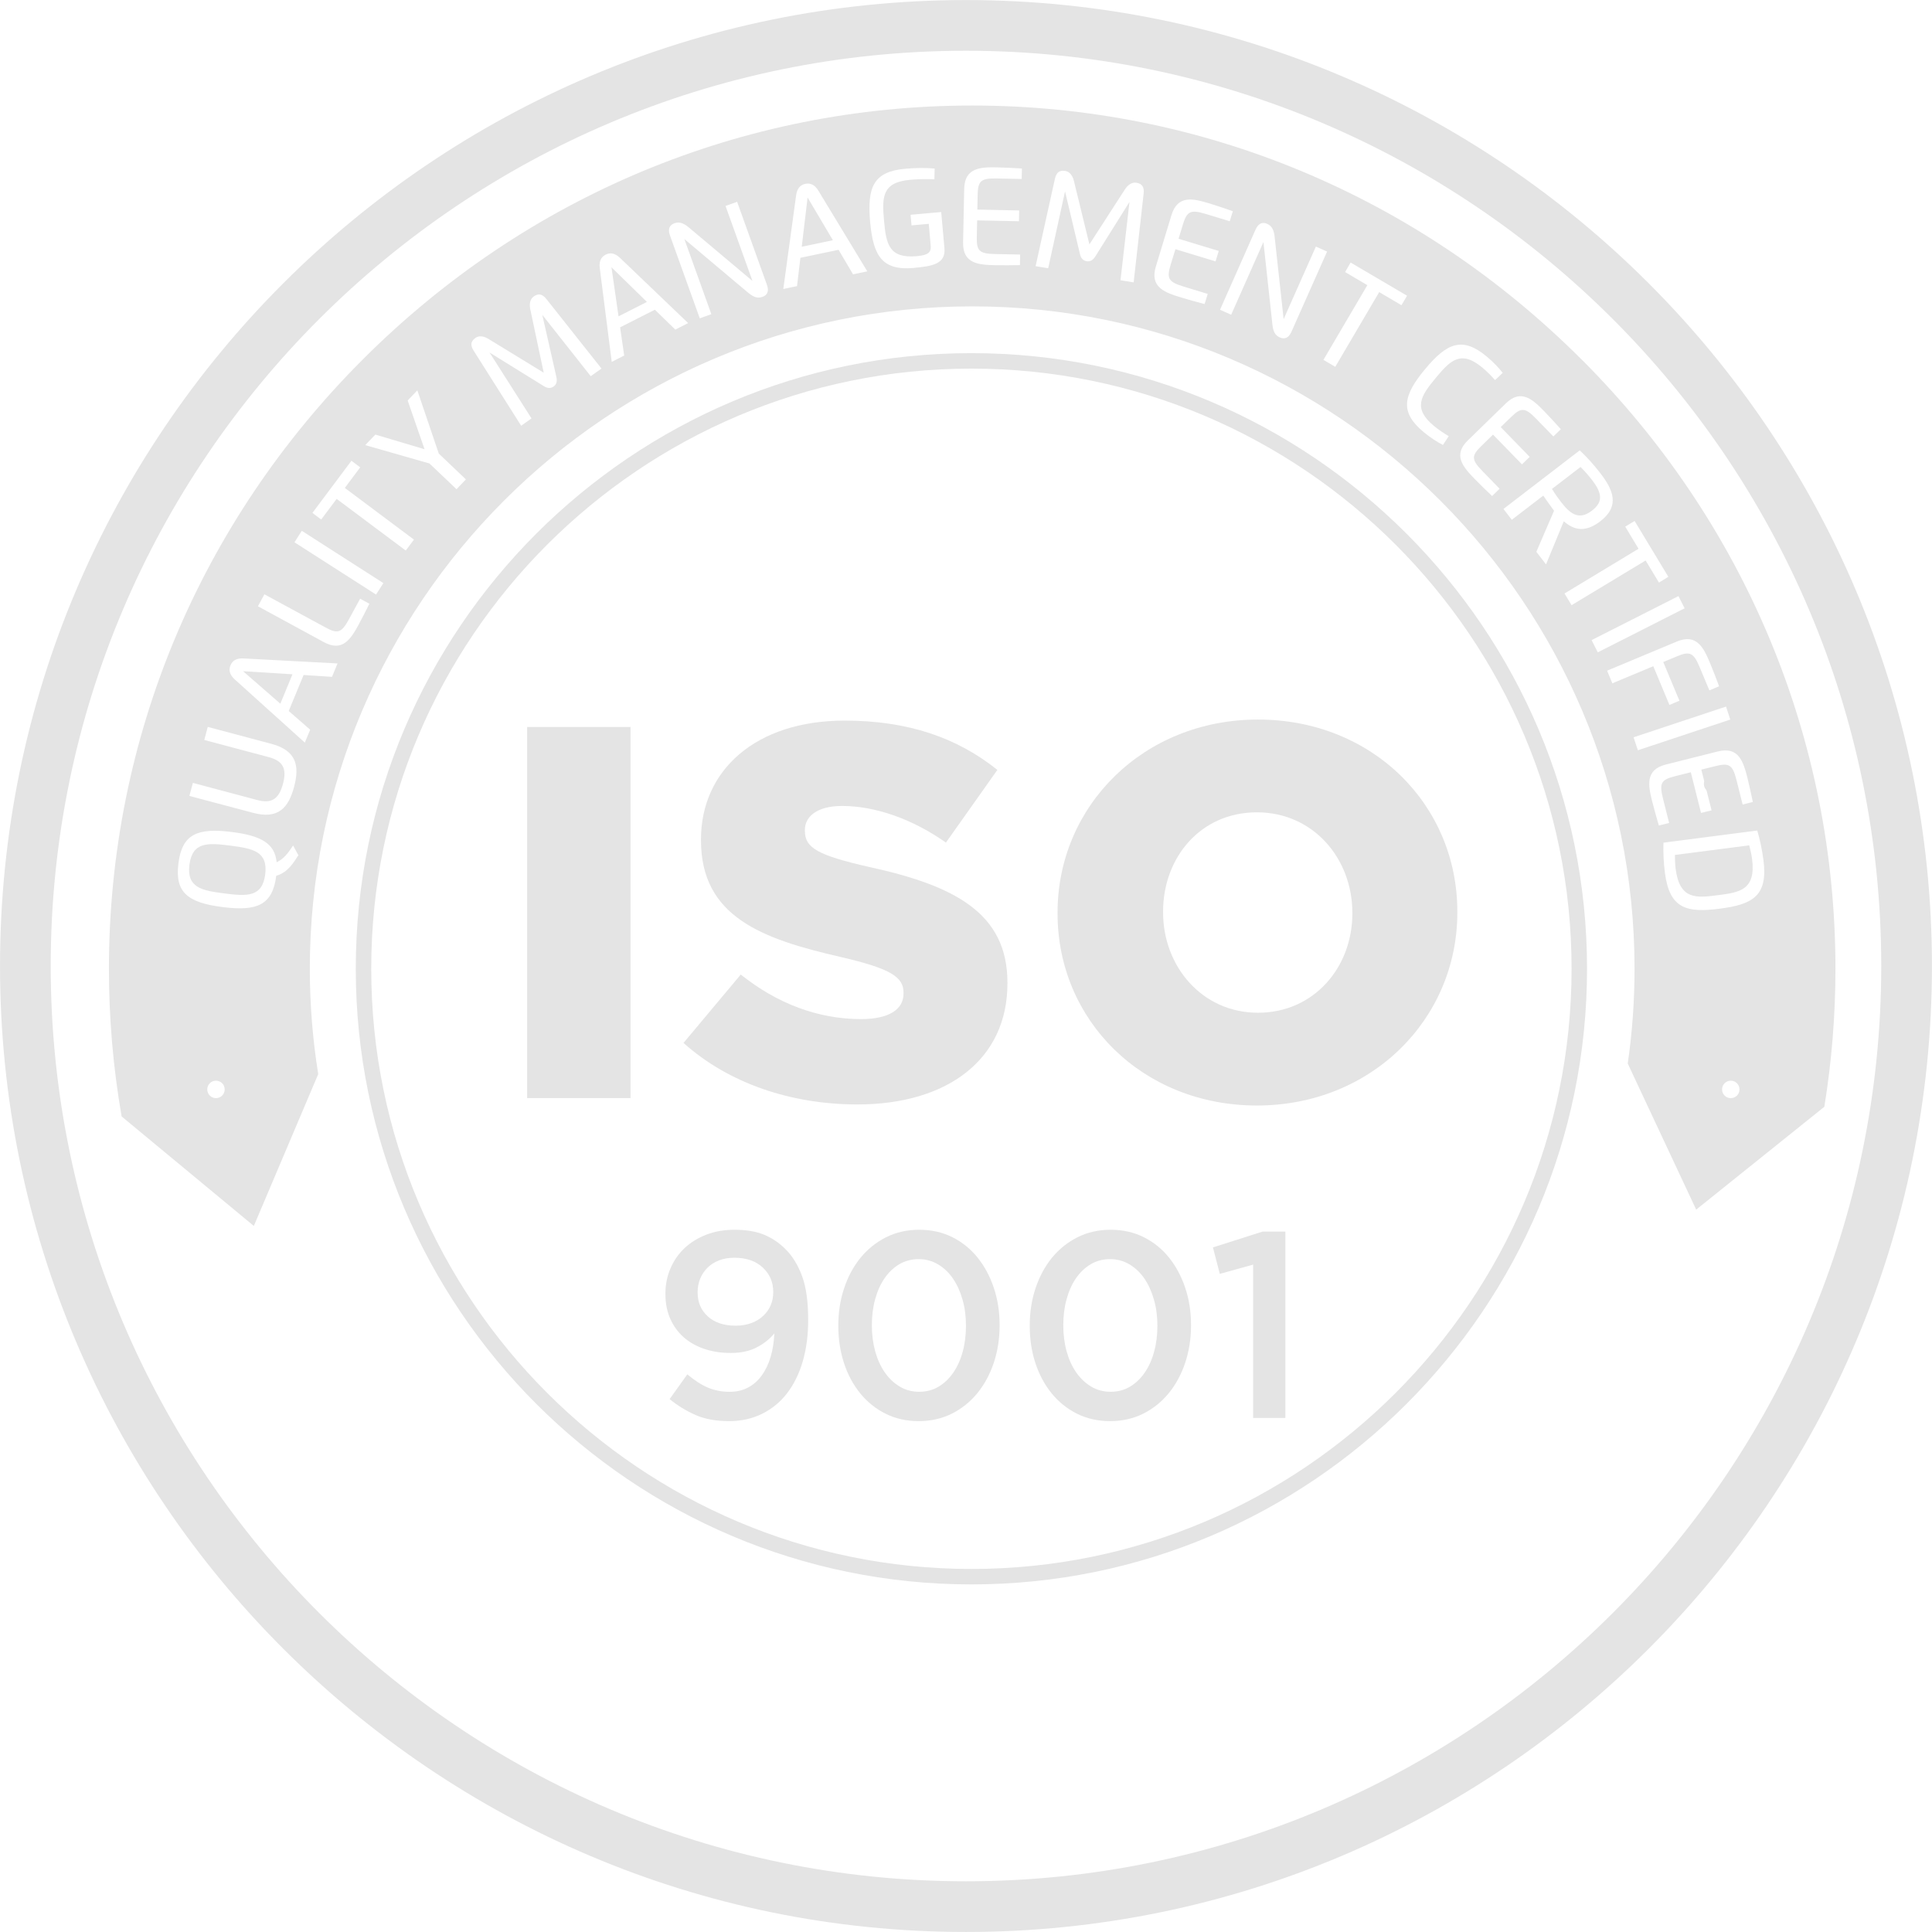 <?xml version="1.0" encoding="UTF-8"?> <svg xmlns="http://www.w3.org/2000/svg" fill="none" viewBox="83.19 25.87 101.37 101.37"><path d="M133.874 127.239C105.927 127.239 83.191 104.503 83.191 76.556C83.191 48.609 105.927 25.873 133.874 25.873C161.821 25.873 184.557 48.609 184.557 76.556C184.557 104.503 161.821 127.239 133.874 127.239ZM133.874 28.533C107.394 28.533 85.851 50.076 85.851 76.556C85.851 103.036 107.394 124.579 133.874 124.579C160.354 124.579 181.897 103.036 181.897 76.556C181.897 50.076 160.354 28.533 133.874 28.533Z" fill="#E4E4E4"></path><path d="M134.159 109.002C116.348 109.002 101.857 94.512 101.857 76.7C101.857 58.889 116.347 44.399 134.159 44.399C151.97 44.399 166.46 58.889 166.46 76.7C166.46 94.512 151.97 109.002 134.159 109.002ZM134.159 45.211C116.795 45.211 102.668 59.338 102.668 76.701C102.668 94.065 116.795 108.192 134.159 108.192C151.522 108.192 165.649 94.065 165.649 76.701C165.649 59.338 151.522 45.211 134.159 45.211Z" fill="#E4E4E4"></path><path d="M173.047 67.458C173.3 67.458 173.505 67.253 173.505 67.001C173.505 66.748 173.3 66.543 173.047 66.543C172.795 66.543 172.59 66.748 172.59 67.001C172.59 67.253 172.795 67.458 173.047 67.458Z" fill="#E4E4E4"></path><path d="M110.849 64.013H116.273V83.486H110.849V64.013Z" fill="#E4E4E4"></path><path d="M119.051 80.593L122.057 77.003C123.976 78.534 126.118 79.341 128.371 79.341C129.818 79.341 130.597 78.841 130.597 78.006V77.951C130.597 77.144 129.956 76.699 127.314 76.085C123.17 75.14 119.97 73.97 119.97 69.965V69.91C119.97 66.294 122.835 63.679 127.509 63.679C130.818 63.679 133.406 64.569 135.521 66.266L132.822 70.079C131.041 68.826 129.093 68.158 127.369 68.158C126.063 68.158 125.422 68.716 125.422 69.41V69.465C125.422 70.355 126.091 70.744 128.789 71.358C133.267 72.332 136.049 73.777 136.049 77.421V77.475C136.049 81.453 132.906 83.819 128.177 83.819C124.729 83.819 121.446 82.733 119.054 80.593H119.051Z" fill="#E4E4E4"></path><path d="M138.679 73.804V73.75C138.679 68.158 143.186 63.624 149.195 63.624C155.205 63.624 159.655 68.102 159.655 73.695V73.75C159.655 79.341 155.147 83.875 149.139 83.875C143.131 83.875 138.679 79.397 138.679 73.804ZM154.146 73.804V73.75C154.146 70.94 152.116 68.492 149.139 68.492C146.162 68.492 144.216 70.884 144.216 73.695V73.75C144.216 76.559 146.246 79.007 149.195 79.007C152.144 79.007 154.147 76.614 154.147 73.804H154.146Z" fill="#E4E4E4"></path><path d="M95.395 67.458C95.648 67.458 95.853 67.253 95.853 67.001C95.853 66.748 95.648 66.543 95.395 66.543C95.143 66.543 94.938 66.748 94.938 67.001C94.938 67.253 95.143 67.458 95.395 67.458Z" fill="#E4E4E4"></path><path d="M97.899 62.792L98.536 61.249L95.942 61.087L97.899 62.792Z" fill="#E4E4E4"></path><path d="M115.644 42.467L117.133 41.712L115.273 39.893L115.644 42.467Z" fill="#E4E4E4"></path><path d="M125.256 38.817L126.89 38.474L125.564 36.233L125.256 38.817Z" fill="#E4E4E4"></path><path d="M166.17 44.729C157.58 36.139 146.224 31.407 134.198 31.407C122.173 31.407 110.817 36.139 102.227 44.729C93.637 53.319 88.905 64.675 88.905 76.7C88.905 79.31 89.129 81.897 89.571 84.448L96.508 90.194L99.887 82.227C99.594 80.406 99.446 78.559 99.446 76.699C99.446 57.536 115.036 41.945 134.2 41.945C153.363 41.945 168.953 57.535 168.953 76.699C168.953 78.369 168.834 80.03 168.596 81.673L172.187 89.338L178.912 83.941C179.298 81.552 179.494 79.132 179.494 76.697C179.494 64.67 174.763 53.316 166.172 44.726L166.17 44.729ZM93.309 66.947L96.702 67.851C97.417 68.04 97.819 67.817 98.037 66.999C98.257 66.181 98.017 65.791 97.302 65.599L93.909 64.695L94.091 64.009L97.431 64.899C98.753 65.251 98.912 66.058 98.621 67.154C98.331 68.25 97.79 68.872 96.467 68.518L93.127 67.632L93.311 66.946L93.309 66.947ZM94.522 83.488C94.269 83.488 94.064 83.284 94.064 83.03C94.064 82.777 94.268 82.573 94.522 82.573C94.775 82.573 94.979 82.777 94.979 83.03C94.979 83.284 94.775 83.488 94.522 83.488ZM97.684 71.821C97.49 73.352 96.69 73.695 94.867 73.463C93.043 73.229 92.355 72.699 92.552 71.165C92.746 69.633 93.546 69.292 95.368 69.526C96.878 69.718 97.609 70.115 97.706 71.111C98.088 70.929 98.297 70.641 98.569 70.233L98.846 70.744C98.59 71.13 98.304 71.641 97.686 71.821H97.684ZM100.608 61.383L99.119 61.287L98.339 63.175L99.465 64.157L99.184 64.834L95.506 61.517C95.243 61.282 95.178 61.034 95.282 60.782C95.387 60.525 95.608 60.399 95.961 60.417L100.901 60.68L100.61 61.382L100.608 61.383ZM102.021 58.62C101.601 59.392 101.168 60.095 100.188 59.565L96.723 57.68L97.064 57.053L100.261 58.788C100.901 59.136 101.102 59.091 101.501 58.358L102.086 57.283L102.571 57.547C102.398 57.901 102.183 58.319 102.02 58.617L102.021 58.62ZM102.92 57.065L98.641 54.324L99.025 53.721L103.306 56.465L102.92 57.067V57.065ZM104.48 54.757L100.854 52.046L100.043 53.128L99.583 52.782L101.629 50.045L102.09 50.39L101.283 51.471L104.909 54.183L104.479 54.756L104.48 54.757ZM107.143 51.538L105.722 50.187L102.355 49.224L102.884 48.672L105.465 49.44L104.58 46.883L105.087 46.352L106.212 49.668L107.635 51.023L107.143 51.539V51.538ZM114.185 45.608L111.643 42.389L112.384 45.653C112.432 45.878 112.391 46.038 112.239 46.149C112.083 46.26 111.915 46.248 111.72 46.127L108.876 44.366L111.078 47.823L110.535 48.208L108.047 44.278C107.859 43.985 107.884 43.778 108.133 43.603C108.303 43.481 108.539 43.481 108.822 43.655L111.718 45.425L111.015 42.107C110.946 41.784 111.02 41.551 111.192 41.427C111.441 41.249 111.65 41.292 111.865 41.567L114.75 45.208L114.185 45.609V45.608ZM118.622 43.164L117.552 42.12L115.726 43.045L115.941 44.525L115.287 44.857L114.659 39.938C114.614 39.586 114.724 39.356 114.969 39.23C115.213 39.107 115.466 39.154 115.721 39.4L119.297 42.822L118.622 43.164ZM123.194 41.447C122.945 41.534 122.73 41.468 122.441 41.225L119.097 38.411L120.514 42.355L119.907 42.573L118.34 38.217C118.217 37.874 118.328 37.674 118.581 37.582C118.817 37.497 119.041 37.562 119.327 37.8L122.671 40.61L121.258 36.677L121.866 36.459L123.43 40.815C123.552 41.154 123.448 41.358 123.194 41.447ZM127.95 40.266L127.189 38.977L125.186 39.397L125.009 40.882L124.289 41.033L124.962 36.118C125.009 35.766 125.175 35.574 125.445 35.515C125.714 35.461 125.945 35.57 126.127 35.871L128.696 40.107L127.95 40.264V40.266ZM131.146 39.928C129.49 40.077 129.008 39.321 128.845 37.514C128.682 35.684 129.024 34.876 130.679 34.725C131.223 34.678 131.745 34.667 132.23 34.714L132.217 35.276C131.793 35.258 131.328 35.269 130.942 35.304C129.468 35.436 129.463 36.208 129.574 37.447C129.685 38.68 129.831 39.444 131.304 39.31C132.027 39.245 132.049 39.022 132.017 38.696L131.922 37.615L131.017 37.696L130.967 37.14L132.574 36.995L132.743 38.888C132.82 39.719 132.113 39.838 131.145 39.925L131.146 39.928ZM136.797 35.261L135.478 35.234C134.643 35.217 134.501 35.373 134.486 36.104L134.471 36.866L136.665 36.913L136.653 37.478L134.46 37.433L134.442 38.292C134.427 39.028 134.564 39.184 135.398 39.199L136.716 39.226L136.705 39.781C136.313 39.788 135.782 39.792 135.408 39.785C134.521 39.764 133.7 39.704 133.722 38.585L133.78 35.781C133.805 34.666 134.63 34.633 135.512 34.652C135.853 34.659 136.412 34.685 136.81 34.711L136.797 35.261ZM142.671 40.686L141.981 40.574L142.453 36.465L140.662 39.323C140.538 39.519 140.394 39.606 140.206 39.577C140.014 39.544 139.905 39.418 139.851 39.189L139.072 35.911L138.187 39.945L137.527 39.836L138.538 35.261C138.614 34.918 138.78 34.788 139.082 34.839C139.29 34.876 139.457 35.04 139.538 35.367L140.35 38.692L142.206 35.819C142.386 35.539 142.605 35.422 142.816 35.459C143.121 35.507 143.235 35.687 143.194 36.036L142.671 40.689V40.686ZM146.969 39.584L144.864 38.944L144.61 39.769C144.399 40.475 144.487 40.662 145.29 40.904L146.557 41.292L146.395 41.822C146.016 41.725 145.499 41.584 145.139 41.47C144.288 41.214 143.512 40.927 143.836 39.856L144.654 37.162C144.98 36.088 145.787 36.284 146.637 36.541C146.965 36.64 147.498 36.817 147.876 36.952L147.713 37.478L146.446 37.093C145.646 36.851 145.464 36.961 145.251 37.664L145.028 38.397L147.136 39.037L146.97 39.582L146.969 39.584ZM150.341 43.575C150.1 43.468 149.992 43.273 149.952 42.896L149.481 38.569L147.788 42.384L147.203 42.123L149.073 37.906C149.22 37.578 149.439 37.507 149.681 37.617C149.911 37.721 150.029 37.918 150.068 38.291L150.541 42.615L152.233 38.808L152.821 39.069L150.948 43.283C150.803 43.609 150.587 43.684 150.341 43.574V43.575ZM156.723 41.884L155.555 41.196L153.25 45.116L152.629 44.752L154.934 40.832L153.766 40.144L154.056 39.645L157.017 41.386L156.723 41.884ZM158.897 49.215C158.604 49.063 158.249 48.841 157.888 48.541C156.621 47.49 156.811 46.627 157.958 45.244C159.104 43.862 159.918 43.516 161.186 44.568C161.545 44.864 161.83 45.172 162.036 45.433L161.634 45.814C161.44 45.592 161.212 45.36 160.966 45.156C159.841 44.225 159.296 44.764 158.515 45.708C157.73 46.652 157.314 47.293 158.427 48.218C158.675 48.422 158.94 48.598 159.203 48.755L158.9 49.215H158.897ZM161.481 51.897C161.199 51.634 160.821 51.265 160.562 50.997C159.948 50.367 159.412 49.75 160.206 48.977L162.199 47.037C162.993 46.264 163.599 46.815 164.209 47.444C164.446 47.688 164.823 48.094 165.086 48.389L164.694 48.77L163.782 47.831C163.204 47.237 162.994 47.246 162.474 47.753L161.931 48.279L163.451 49.841L163.047 50.234L161.527 48.674L160.916 49.27C160.395 49.776 160.384 49.983 160.96 50.575L161.873 51.513L161.481 51.896V51.897ZM164.309 55.483L163.8 54.823L164.73 52.669L164.708 52.638C164.544 52.424 164.301 52.076 164.164 51.874L162.512 53.143L162.075 52.574L166.077 49.5C166.405 49.803 166.805 50.238 167.15 50.687C167.823 51.56 168.211 52.412 167.15 53.226C166.382 53.816 165.782 53.697 165.24 53.221L164.309 55.48V55.483ZM165.279 57.009L169.163 54.663L168.464 53.502L168.957 53.205L170.727 56.135L170.234 56.437L169.534 55.278L165.649 57.624L165.278 57.009H165.279ZM166.701 59.456L171.257 57.147L171.58 57.787L167.024 60.098L166.701 59.457V59.456ZM167.512 61.06L171.174 59.531C172.209 59.099 172.575 59.846 172.916 60.665C173.046 60.979 173.254 61.505 173.389 61.879L172.879 62.093L172.367 60.869C172.045 60.097 171.843 60.028 171.167 60.312L170.459 60.606L171.308 62.636L170.783 62.857L169.937 60.825L167.789 61.723L167.513 61.061L167.512 61.06ZM168.902 64.554L173.752 62.944L173.976 63.625L169.127 65.236L168.902 64.554ZM169.881 67.931C169.664 67.07 169.508 66.258 170.596 65.984L173.321 65.298C174.409 65.027 174.658 65.817 174.875 66.68C174.956 67.009 175.079 67.558 175.161 67.947L174.624 68.084L174.302 66.798C174.098 65.987 173.911 65.888 173.2 66.066L172.457 66.251L172.994 68.388L172.442 68.525L171.905 66.39L171.068 66.599C170.354 66.779 170.241 66.954 170.444 67.765L170.767 69.05L170.228 69.183C170.116 68.809 169.974 68.294 169.882 67.929L169.881 67.931ZM174.002 83.488C173.75 83.488 173.545 83.284 173.545 83.03C173.545 82.777 173.749 82.573 174.002 82.573C174.256 82.573 174.46 82.777 174.46 83.03C174.46 83.284 174.256 83.488 174.002 83.488ZM173.419 73.548C171.697 73.772 170.791 73.555 170.548 71.676C170.475 71.113 170.452 70.528 170.471 70.084L175.391 69.447C175.52 69.873 175.646 70.447 175.717 71.006C175.961 72.882 175.141 73.328 173.419 73.548Z" fill="#E4E4E4"></path><path d="M95.278 70.239C94.106 70.09 93.286 70.029 93.13 71.239C92.978 72.452 93.787 72.595 94.958 72.746C96.126 72.895 96.95 72.961 97.106 71.748C97.258 70.536 96.446 70.391 95.278 70.24V70.239Z" fill="#E4E4E4"></path><path d="M166.716 52.663C167.279 52.23 167.292 51.793 166.721 51.052C166.558 50.841 166.342 50.592 166.119 50.371L164.621 51.523C164.793 51.811 164.956 52.026 165.123 52.243C165.627 52.898 166.079 53.15 166.716 52.663Z" fill="#E4E4E4"></path><path d="M174.971 70.224L171.071 70.728C171.071 70.946 171.078 71.211 171.109 71.454C171.32 73.088 172.19 72.987 173.326 72.839C174.465 72.694 175.33 72.57 175.12 70.937C175.086 70.694 175.027 70.435 174.971 70.224Z" fill="#E4E4E4"></path><path d="M121.431 100.435C120.756 100.435 120.174 100.328 119.683 100.113C119.193 99.897 118.74 99.62 118.325 99.28L119.253 97.98C119.625 98.295 119.982 98.525 120.329 98.675C120.675 98.821 121.057 98.897 121.474 98.897C121.834 98.897 122.156 98.823 122.438 98.674C122.72 98.524 122.96 98.313 123.159 98.039C123.357 97.765 123.513 97.441 123.624 97.064C123.735 96.687 123.8 96.276 123.819 95.831C123.578 96.127 123.27 96.371 122.896 96.565C122.522 96.76 122.07 96.858 121.544 96.858C121.018 96.858 120.556 96.786 120.135 96.642C119.715 96.5 119.355 96.294 119.053 96.026C118.753 95.757 118.52 95.434 118.353 95.054C118.188 94.675 118.104 94.25 118.104 93.778V93.75C118.104 93.279 118.19 92.838 118.367 92.426C118.542 92.015 118.789 91.659 119.108 91.357C119.429 91.057 119.809 90.822 120.253 90.65C120.697 90.479 121.186 90.394 121.723 90.394C122.334 90.394 122.849 90.479 123.27 90.65C123.69 90.822 124.074 91.078 124.415 91.422C124.775 91.782 125.063 92.252 125.275 92.83C125.489 93.406 125.594 94.172 125.594 95.124V95.152C125.594 95.93 125.498 96.643 125.311 97.295C125.12 97.946 124.848 98.504 124.491 98.967C124.137 99.43 123.698 99.79 123.181 100.049C122.663 100.306 122.081 100.436 121.433 100.436L121.431 100.435ZM121.785 95.427C122.092 95.427 122.368 95.382 122.615 95.289C122.859 95.197 123.068 95.071 123.239 94.908C123.411 94.746 123.541 94.561 123.628 94.353C123.716 94.145 123.761 93.92 123.761 93.679V93.652C123.761 93.145 123.578 92.719 123.211 92.375C122.844 92.034 122.35 91.863 121.729 91.863C121.422 91.863 121.152 91.909 120.915 92.001C120.678 92.093 120.477 92.223 120.308 92.389C120.142 92.555 120.014 92.748 119.926 92.965C119.838 93.182 119.794 93.416 119.794 93.665V93.693C119.794 94.202 119.972 94.617 120.33 94.942C120.686 95.265 121.174 95.427 121.785 95.427Z" fill="#E4E4E4"></path><path d="M131.393 100.435C130.753 100.435 130.175 100.305 129.657 100.047C129.139 99.787 128.695 99.432 128.326 98.979C127.957 98.525 127.672 97.997 127.474 97.391C127.275 96.784 127.176 96.135 127.176 95.441V95.413C127.176 94.72 127.276 94.068 127.482 93.459C127.684 92.849 127.972 92.317 128.341 91.864C128.712 91.411 129.158 91.052 129.679 90.789C130.202 90.526 130.782 90.394 131.421 90.394C132.061 90.394 132.638 90.524 133.156 90.782C133.673 91.042 134.114 91.397 134.48 91.85C134.846 92.304 135.129 92.833 135.334 93.438C135.536 94.045 135.639 94.694 135.639 95.386V95.413C135.639 96.108 135.536 96.758 135.334 97.371C135.129 97.98 134.842 98.512 134.473 98.965C134.102 99.419 133.658 99.778 133.135 100.041C132.612 100.304 132.032 100.435 131.394 100.435H131.393ZM131.42 98.895C131.799 98.895 132.139 98.805 132.438 98.626C132.739 98.446 132.995 98.2 133.209 97.89C133.423 97.58 133.587 97.216 133.701 96.794C133.817 96.375 133.873 95.923 133.873 95.442V95.415C133.873 94.935 133.814 94.485 133.694 94.063C133.575 93.644 133.408 93.275 133.195 92.961C132.982 92.646 132.721 92.397 132.41 92.212C132.101 92.027 131.761 91.935 131.393 91.935C131.024 91.935 130.672 92.026 130.372 92.205C130.071 92.385 129.815 92.631 129.601 92.941C129.387 93.25 129.226 93.616 129.109 94.035C128.993 94.457 128.936 94.908 128.936 95.387V95.415C128.936 95.895 128.994 96.347 129.109 96.767C129.226 97.187 129.391 97.557 129.608 97.869C129.825 98.184 130.087 98.434 130.393 98.619C130.698 98.804 131.041 98.895 131.42 98.895Z" fill="#E4E4E4"></path><path d="M141.436 100.435C140.796 100.435 140.218 100.305 139.7 100.047C139.183 99.787 138.739 99.432 138.369 98.979C138.001 98.525 137.716 97.997 137.517 97.391C137.318 96.784 137.22 96.135 137.22 95.441V95.413C137.22 94.72 137.32 94.068 137.525 93.459C137.728 92.849 138.016 92.317 138.384 91.864C138.755 91.411 139.202 91.052 139.722 90.789C140.246 90.526 140.825 90.394 141.465 90.394C142.104 90.394 142.681 90.524 143.199 90.782C143.717 91.042 144.158 91.397 144.524 91.85C144.889 92.304 145.173 92.833 145.377 93.438C145.58 94.045 145.682 94.694 145.682 95.386V95.413C145.682 96.108 145.58 96.758 145.377 97.371C145.173 97.98 144.885 98.512 144.517 98.965C144.146 99.419 143.702 99.778 143.178 100.041C142.655 100.304 142.076 100.435 141.437 100.435H141.436ZM141.463 98.895C141.843 98.895 142.183 98.805 142.481 98.626C142.783 98.446 143.039 98.2 143.252 97.89C143.466 97.58 143.63 97.216 143.744 96.794C143.861 96.375 143.917 95.923 143.917 95.442V95.415C143.917 94.935 143.858 94.485 143.737 94.063C143.618 93.644 143.451 93.275 143.239 92.961C143.025 92.646 142.765 92.397 142.454 92.212C142.144 92.027 141.805 91.935 141.436 91.935C141.068 91.935 140.715 92.026 140.416 92.205C140.114 92.385 139.858 92.631 139.644 92.941C139.431 93.25 139.269 93.616 139.153 94.035C139.036 94.457 138.98 94.908 138.98 95.387V95.415C138.98 95.895 139.037 96.347 139.153 96.767C139.269 97.187 139.435 97.557 139.651 97.869C139.869 98.184 140.131 98.434 140.436 98.619C140.742 98.804 141.084 98.895 141.463 98.895Z" fill="#E4E4E4"></path><path d="M148.94 92.223L147.192 92.708L146.831 91.32L149.439 90.489H150.632V100.268H148.94V92.222V92.223Z" fill="#E4E4E4"></path></svg> 